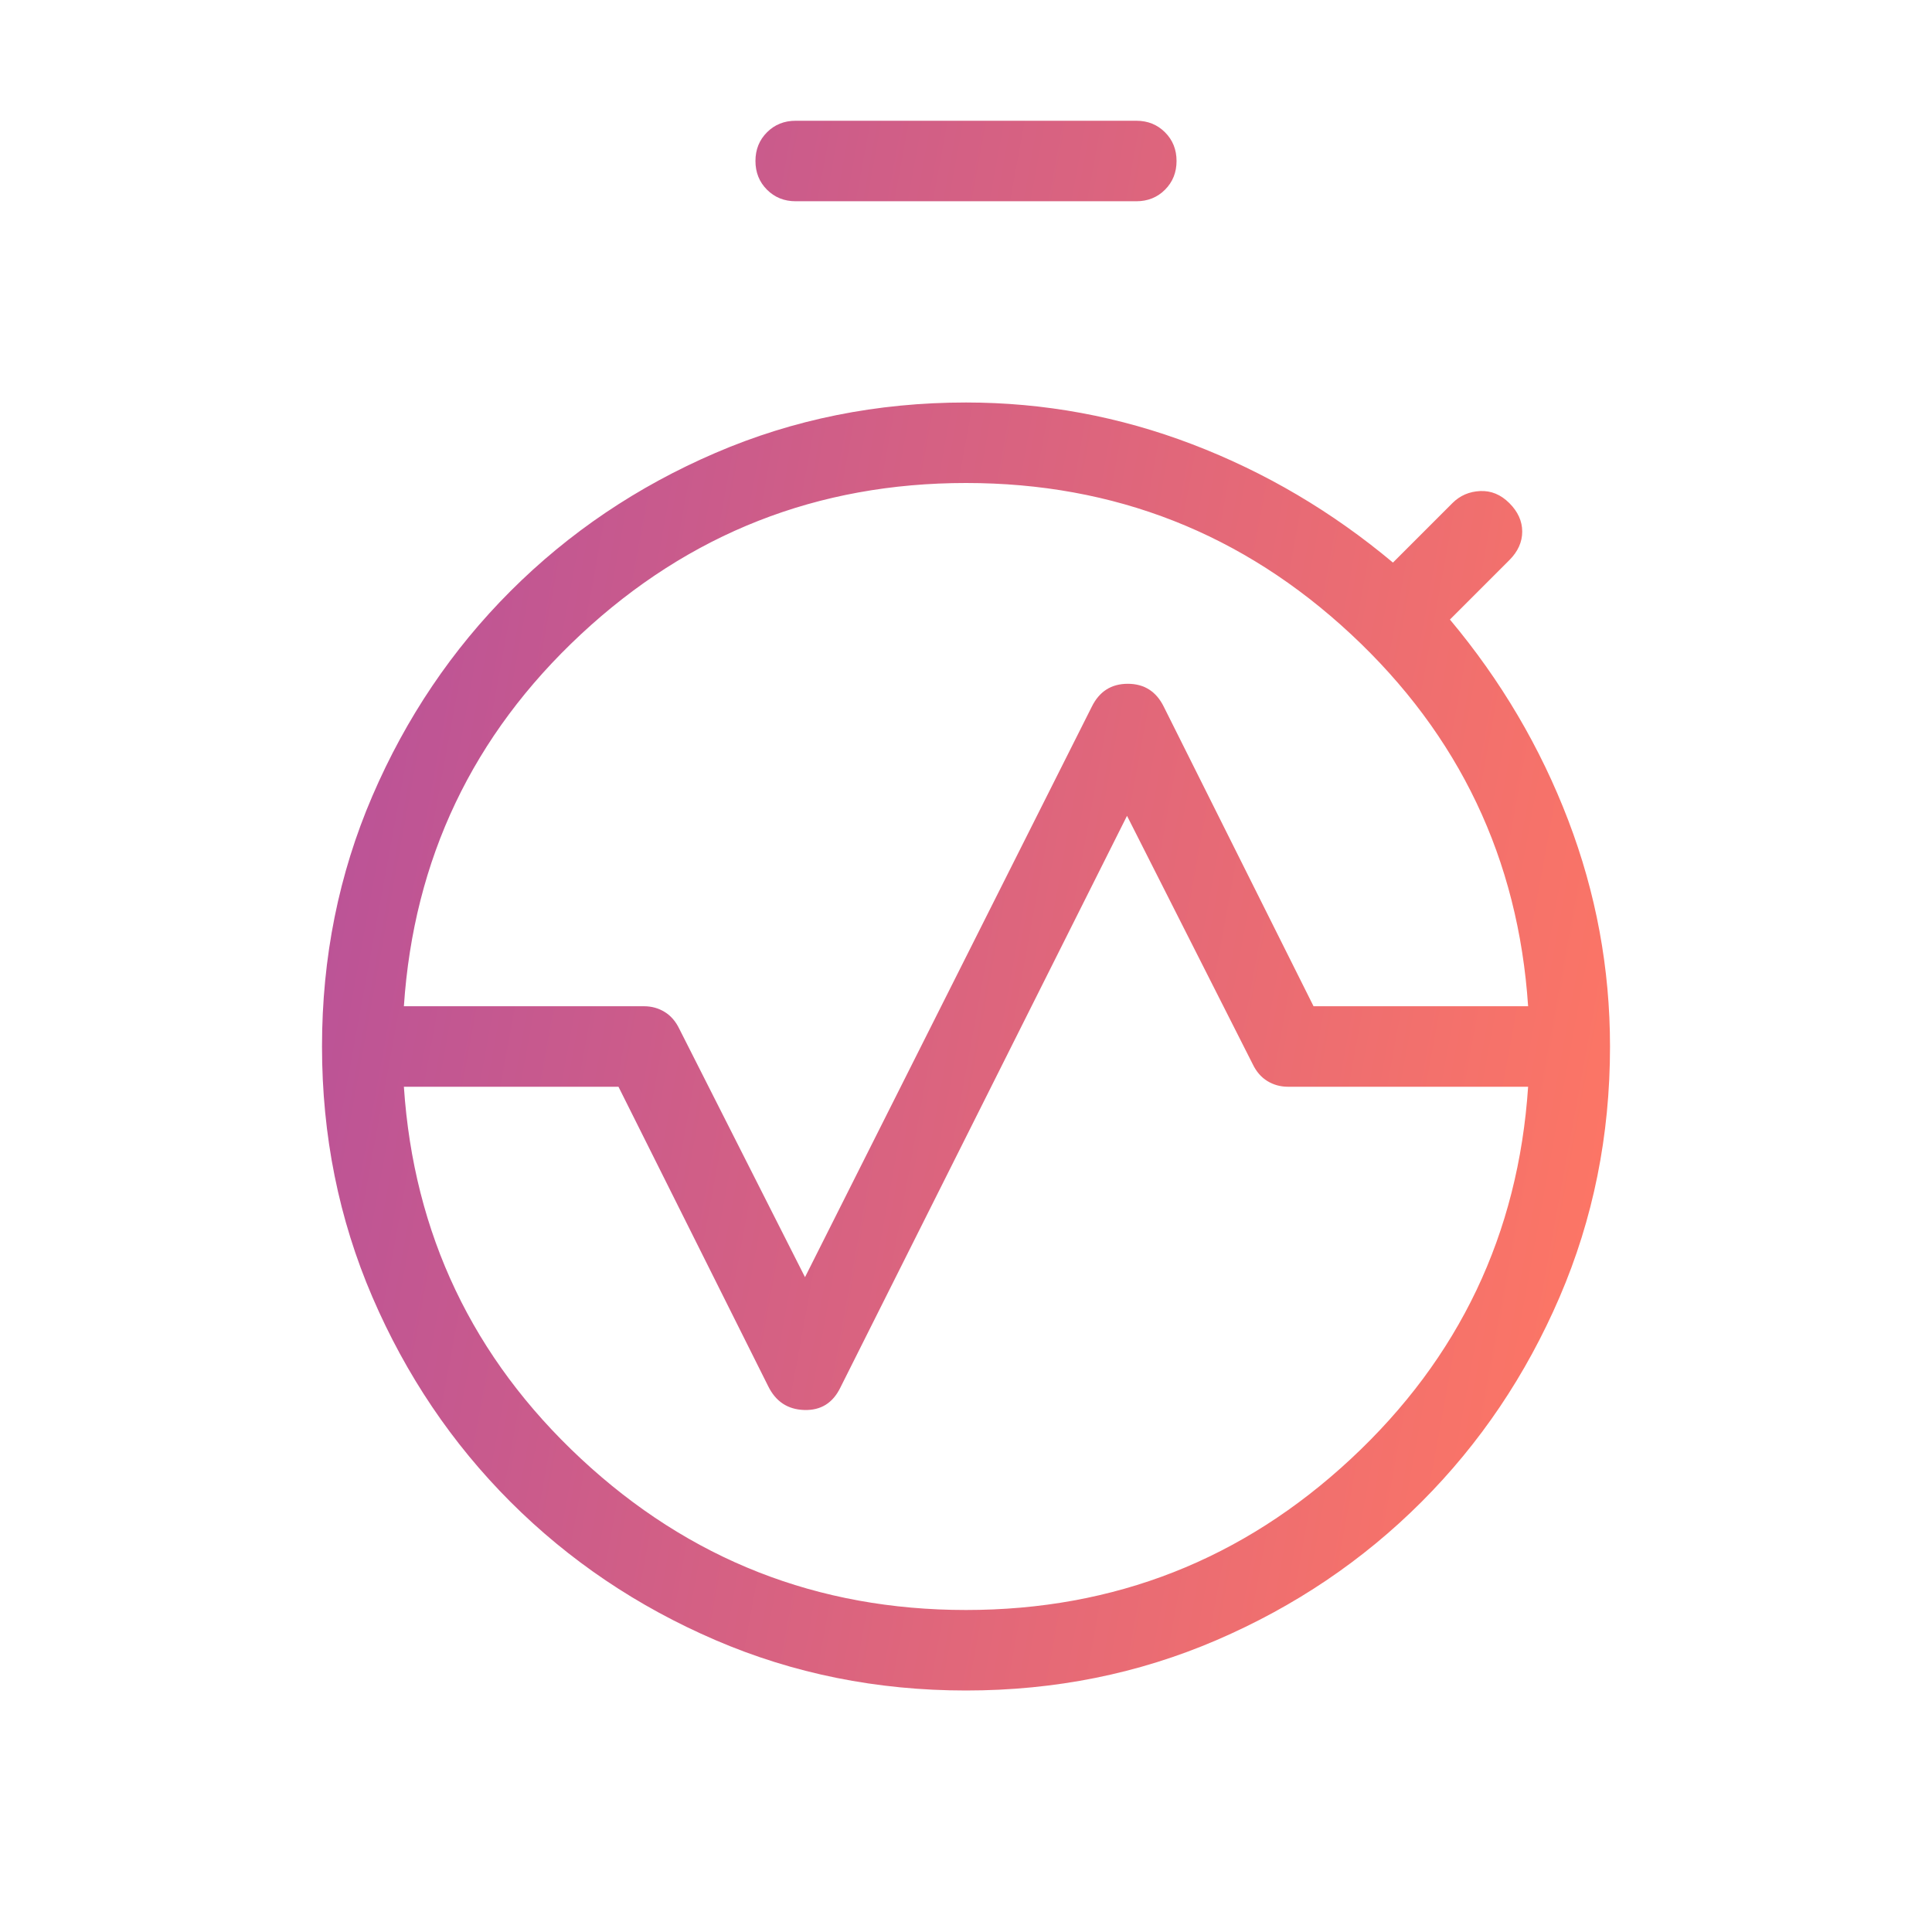 <svg width="100" height="100" viewBox="0 0 100 100" fill="none" xmlns="http://www.w3.org/2000/svg">
<mask id="mask0_2365_101" style="mask-type:alpha" maskUnits="userSpaceOnUse" x="0" y="0" width="100" height="100">
<rect width="100" height="100" fill="#D9D9D9"/>
</mask>
<g mask="url(#mask0_2365_101)">
<path d="M20.905 52.083H33.334C33.724 52.083 34.079 52.181 34.399 52.376C34.72 52.571 34.974 52.864 35.161 53.253L41.667 66.106L56.507 36.587C56.897 35.791 57.519 35.393 58.373 35.393C59.228 35.393 59.851 35.791 60.241 36.587L67.989 52.083H79.095C78.588 44.466 75.532 38.048 69.928 32.828C64.325 27.609 57.682 25 50 25C42.318 25 35.676 27.609 30.072 32.828C24.469 38.048 21.413 44.466 20.905 52.083ZM50 83.333C57.682 83.333 64.325 80.724 69.928 75.505C75.532 70.286 78.588 63.867 79.095 56.25H66.667C66.277 56.25 65.921 56.152 65.601 55.957C65.281 55.762 65.027 55.47 64.84 55.08L58.334 42.227L43.494 71.827C43.104 72.623 42.482 73.008 41.627 72.981C40.773 72.954 40.15 72.543 39.76 71.747L32.012 56.25H20.905C21.413 63.867 24.469 70.286 30.072 75.505C35.676 80.724 42.318 83.333 50 83.333ZM50 87.5C45.395 87.5 41.072 86.631 37.032 84.892C32.991 83.153 29.456 80.769 26.426 77.741C23.398 74.712 21.014 71.176 19.275 67.135C17.536 63.094 16.667 58.772 16.667 54.167H20.834C20.834 62.222 23.681 69.097 29.375 74.792C35.07 80.486 41.945 83.333 50 83.333C58.056 83.333 64.931 80.486 70.625 74.792C76.32 69.097 79.167 62.222 79.167 54.167H83.334C83.334 58.772 82.464 63.094 80.725 67.135C78.986 71.176 76.603 74.712 73.574 77.741C70.545 80.769 67.01 83.153 62.969 84.892C58.928 86.631 54.605 87.5 50 87.5ZM16.667 54.167C16.667 49.562 17.536 45.239 19.275 41.198C21.014 37.157 23.398 33.622 26.426 30.593C29.456 27.564 32.991 25.181 37.032 23.442C41.072 21.703 45.395 20.833 50 20.833C54.038 20.833 57.943 21.555 61.715 22.997C65.486 24.439 68.948 26.48 72.099 29.119L75.176 26.042C75.567 25.651 76.045 25.443 76.611 25.417C77.177 25.39 77.682 25.599 78.125 26.042C78.568 26.485 78.79 26.976 78.79 27.516C78.79 28.055 78.568 28.547 78.125 28.991L75.048 32.068C77.687 35.219 79.728 38.681 81.17 42.452C82.612 46.224 83.334 50.129 83.334 54.167H79.167C79.167 46.111 76.32 39.236 70.625 33.542C64.931 27.847 58.056 25 50 25C41.945 25 35.07 27.847 29.375 33.542C23.681 39.236 20.834 46.111 20.834 54.167H16.667ZM41.186 10.417C40.593 10.417 40.098 10.218 39.7 9.82C39.302 9.422 39.102 8.926 39.102 8.333C39.102 7.74 39.302 7.245 39.7 6.847C40.098 6.449 40.593 6.25 41.186 6.25H58.815C59.407 6.25 59.902 6.449 60.3 6.847C60.699 7.245 60.898 7.74 60.898 8.333C60.898 8.926 60.699 9.422 60.3 9.82C59.902 10.218 59.407 10.417 58.815 10.417H41.186ZM50 83.333C41.945 83.333 35.07 80.486 29.375 74.792C23.681 69.097 20.834 62.222 20.834 54.167C20.834 46.111 23.681 39.236 29.375 33.542C35.07 27.847 41.945 25 50 25C58.056 25 64.931 27.847 70.625 33.542C76.32 39.236 79.167 46.111 79.167 54.167C79.167 62.222 76.32 69.097 70.625 74.792C64.931 80.486 58.056 83.333 50 83.333Z" fill="url(#paint0_linear_2365_101)"/>
</g>
<defs>
<linearGradient id="paint0_linear_2365_101" x1="10.088" y1="6.619" x2="93.062" y2="21.845" gradientUnits="userSpaceOnUse">
<stop stop-color="#5F21DD"/>
<stop offset="0" stop-color="#AE4CA1"/>
<stop offset="1" stop-color="#FF7763"/>
</linearGradient>
</defs>
</svg>
